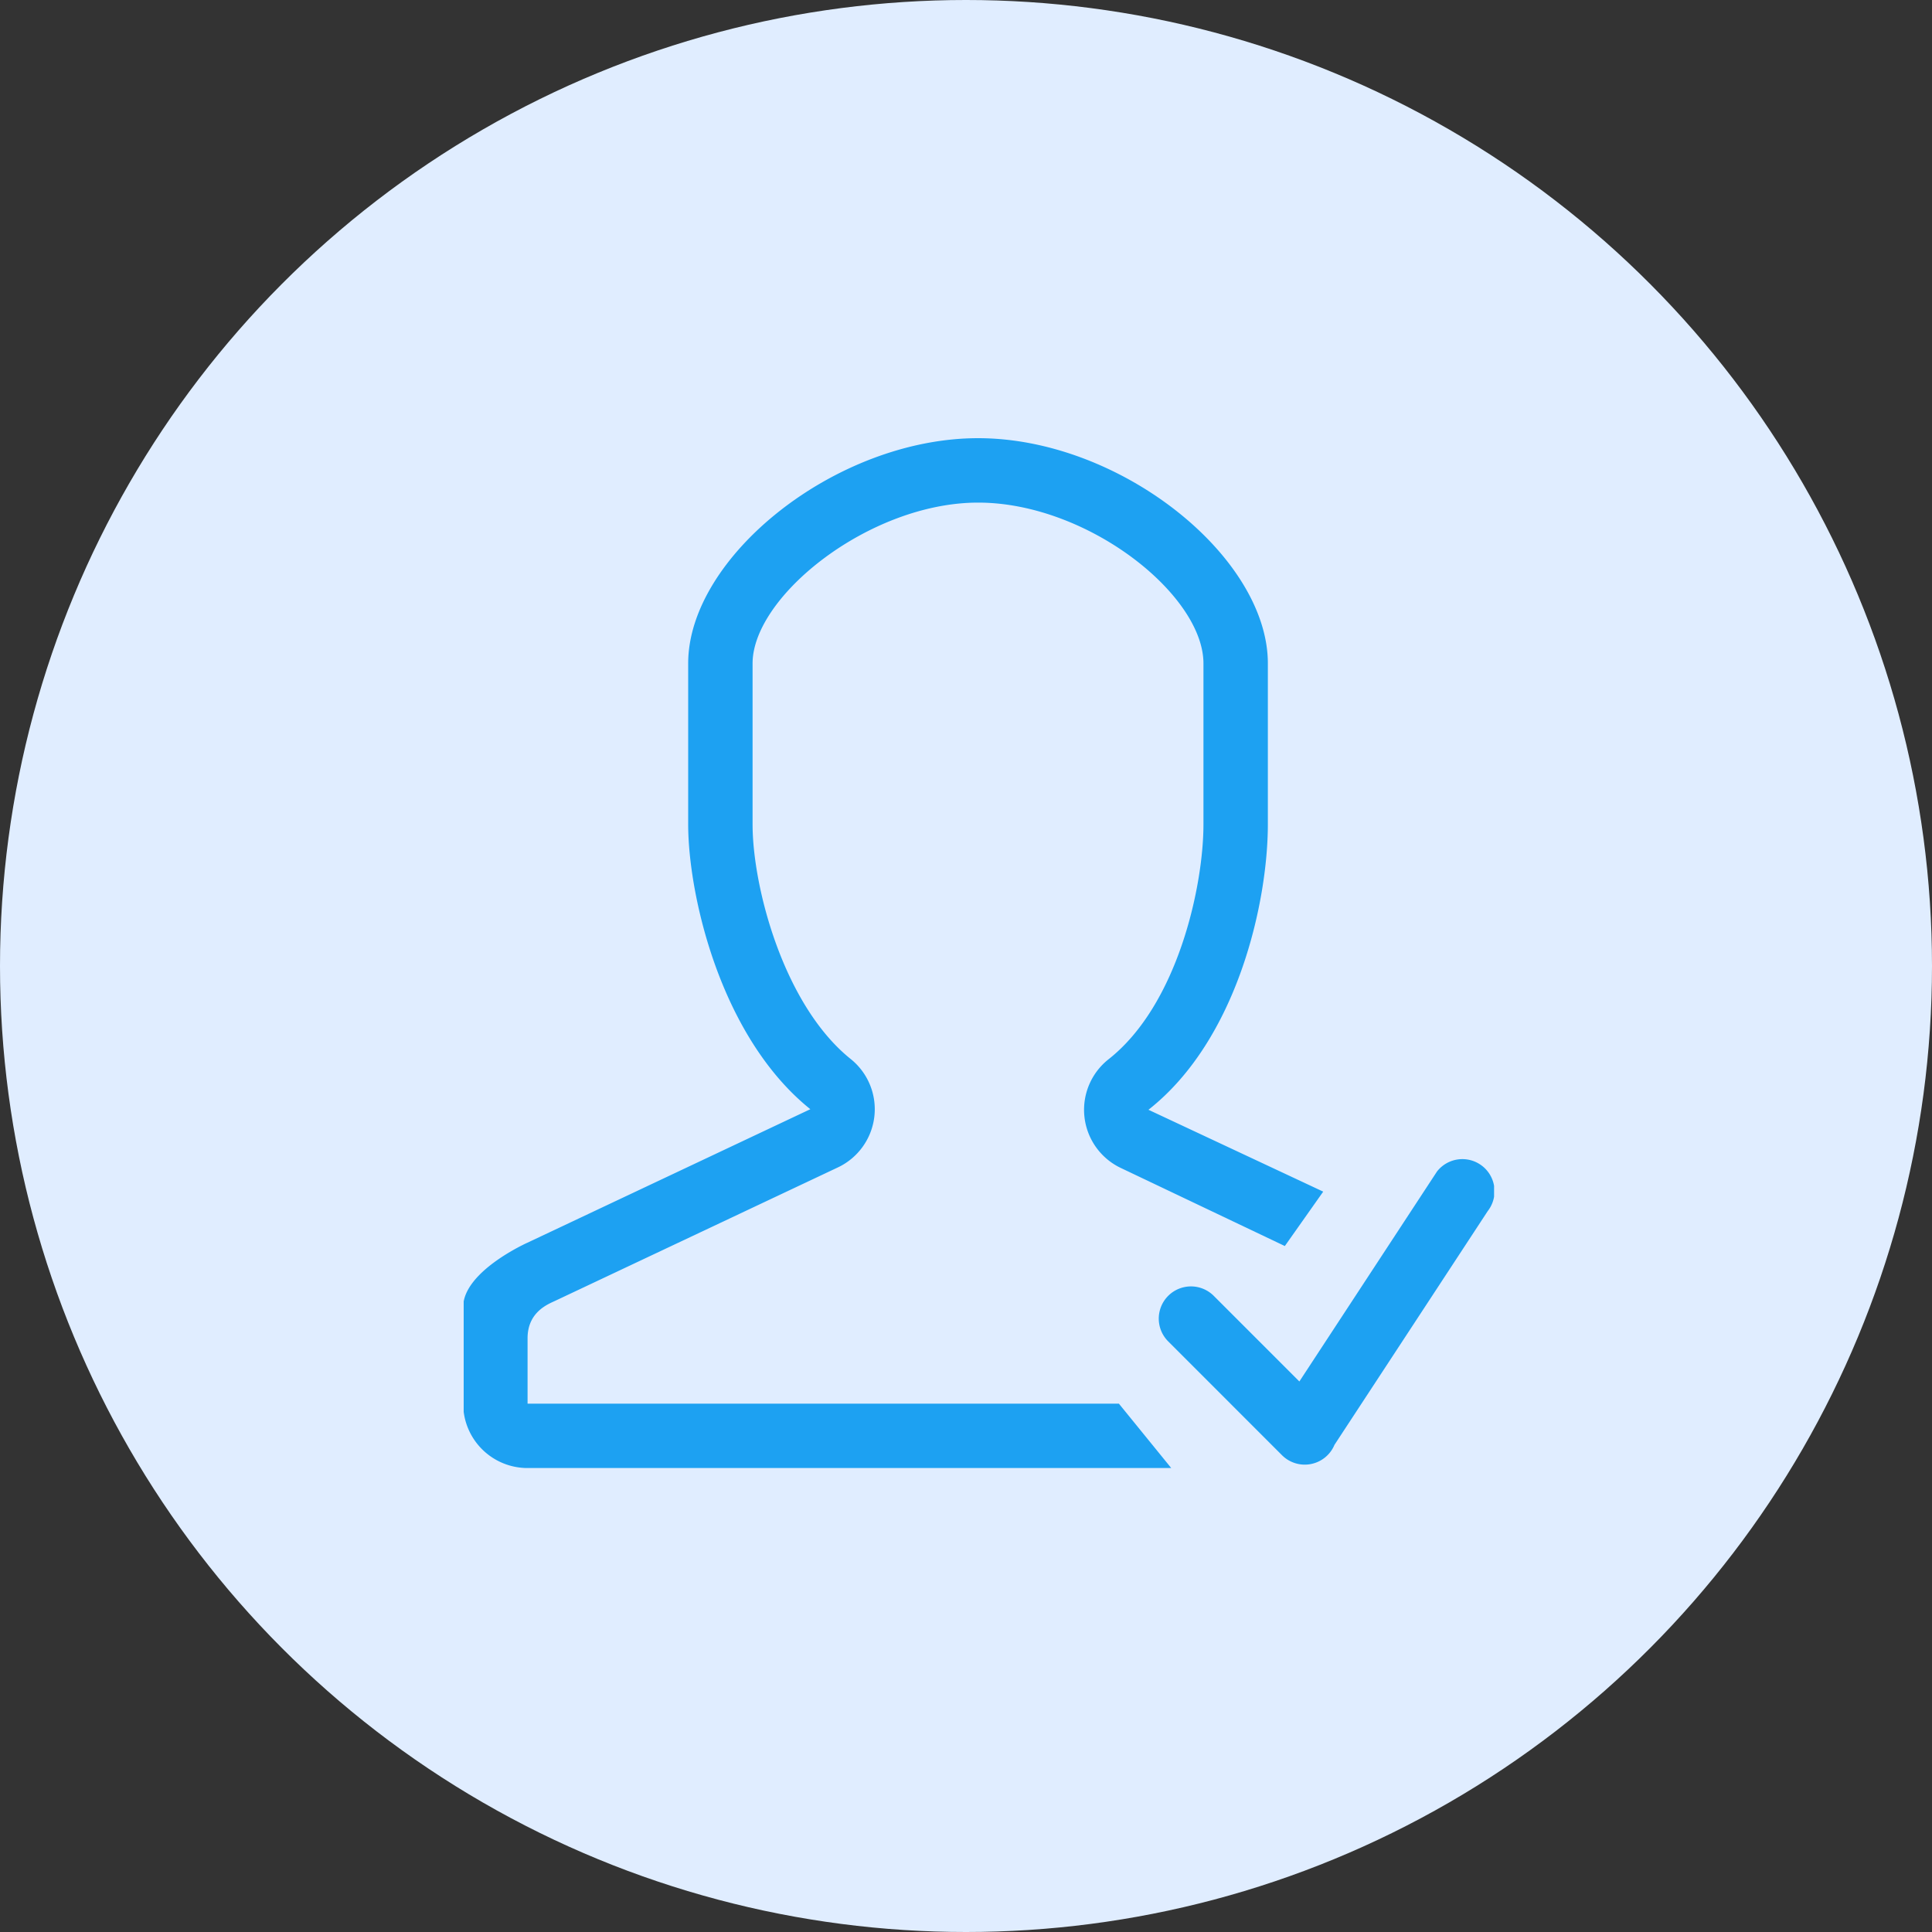 <svg width="75" height="75" fill="none" xmlns="http://www.w3.org/2000/svg"><rect width="100%" height="100%" fill="#333333" stroke="none"/><circle cx="37.5" cy="37.5" r="37.5" fill="#E0EDFF"/><g clip-path="url(#a)"><path d="M20.48 54.49v-2.536c0-.994.747-1.306 1.044-1.443l10.979-5.181a2.499 2.499 0 0 0 .52-4.22c-2.598-2.085-3.808-6.669-3.808-9.109v-6.246c0-2.613 4.547-6.244 8.756-6.244 4.245 0 8.747 3.576 8.747 6.244v6.246c0 2.405-1 7.005-3.681 9.117a2.5 2.5 0 0 0 .502 4.236l6.338 3.017 1.49-2.112-6.784-3.178c3.464-2.725 4.635-8.08 4.635-11.081v-6.246c0-4.138-5.728-8.744-11.248-8.744s-11.255 4.607-11.255 8.744V32c0 2.73 1.247 8.251 4.742 11.059L20.478 48.24s-2.498 1.112-2.498 2.499v3.751a2.498 2.498 0 0 0 2.498 2.499h24.989l-2.032-2.5-22.955.001Zm37.06-9.227a1.25 1.25 0 0 0-1.755.213l-5.344 8.153-3.323-3.324a1.25 1.25 0 1 0-1.769 1.767l4.419 4.42a1.25 1.25 0 0 0 2.036-.403l5.949-9.074a1.25 1.25 0 0 0-.215-1.754l.003.002Z" fill="#1DA1F2"/></g><defs><clipPath id="a"><path fill="#fff" transform="translate(18 17)" d="M0 0h40v40H0z"/></clipPath></defs></svg>